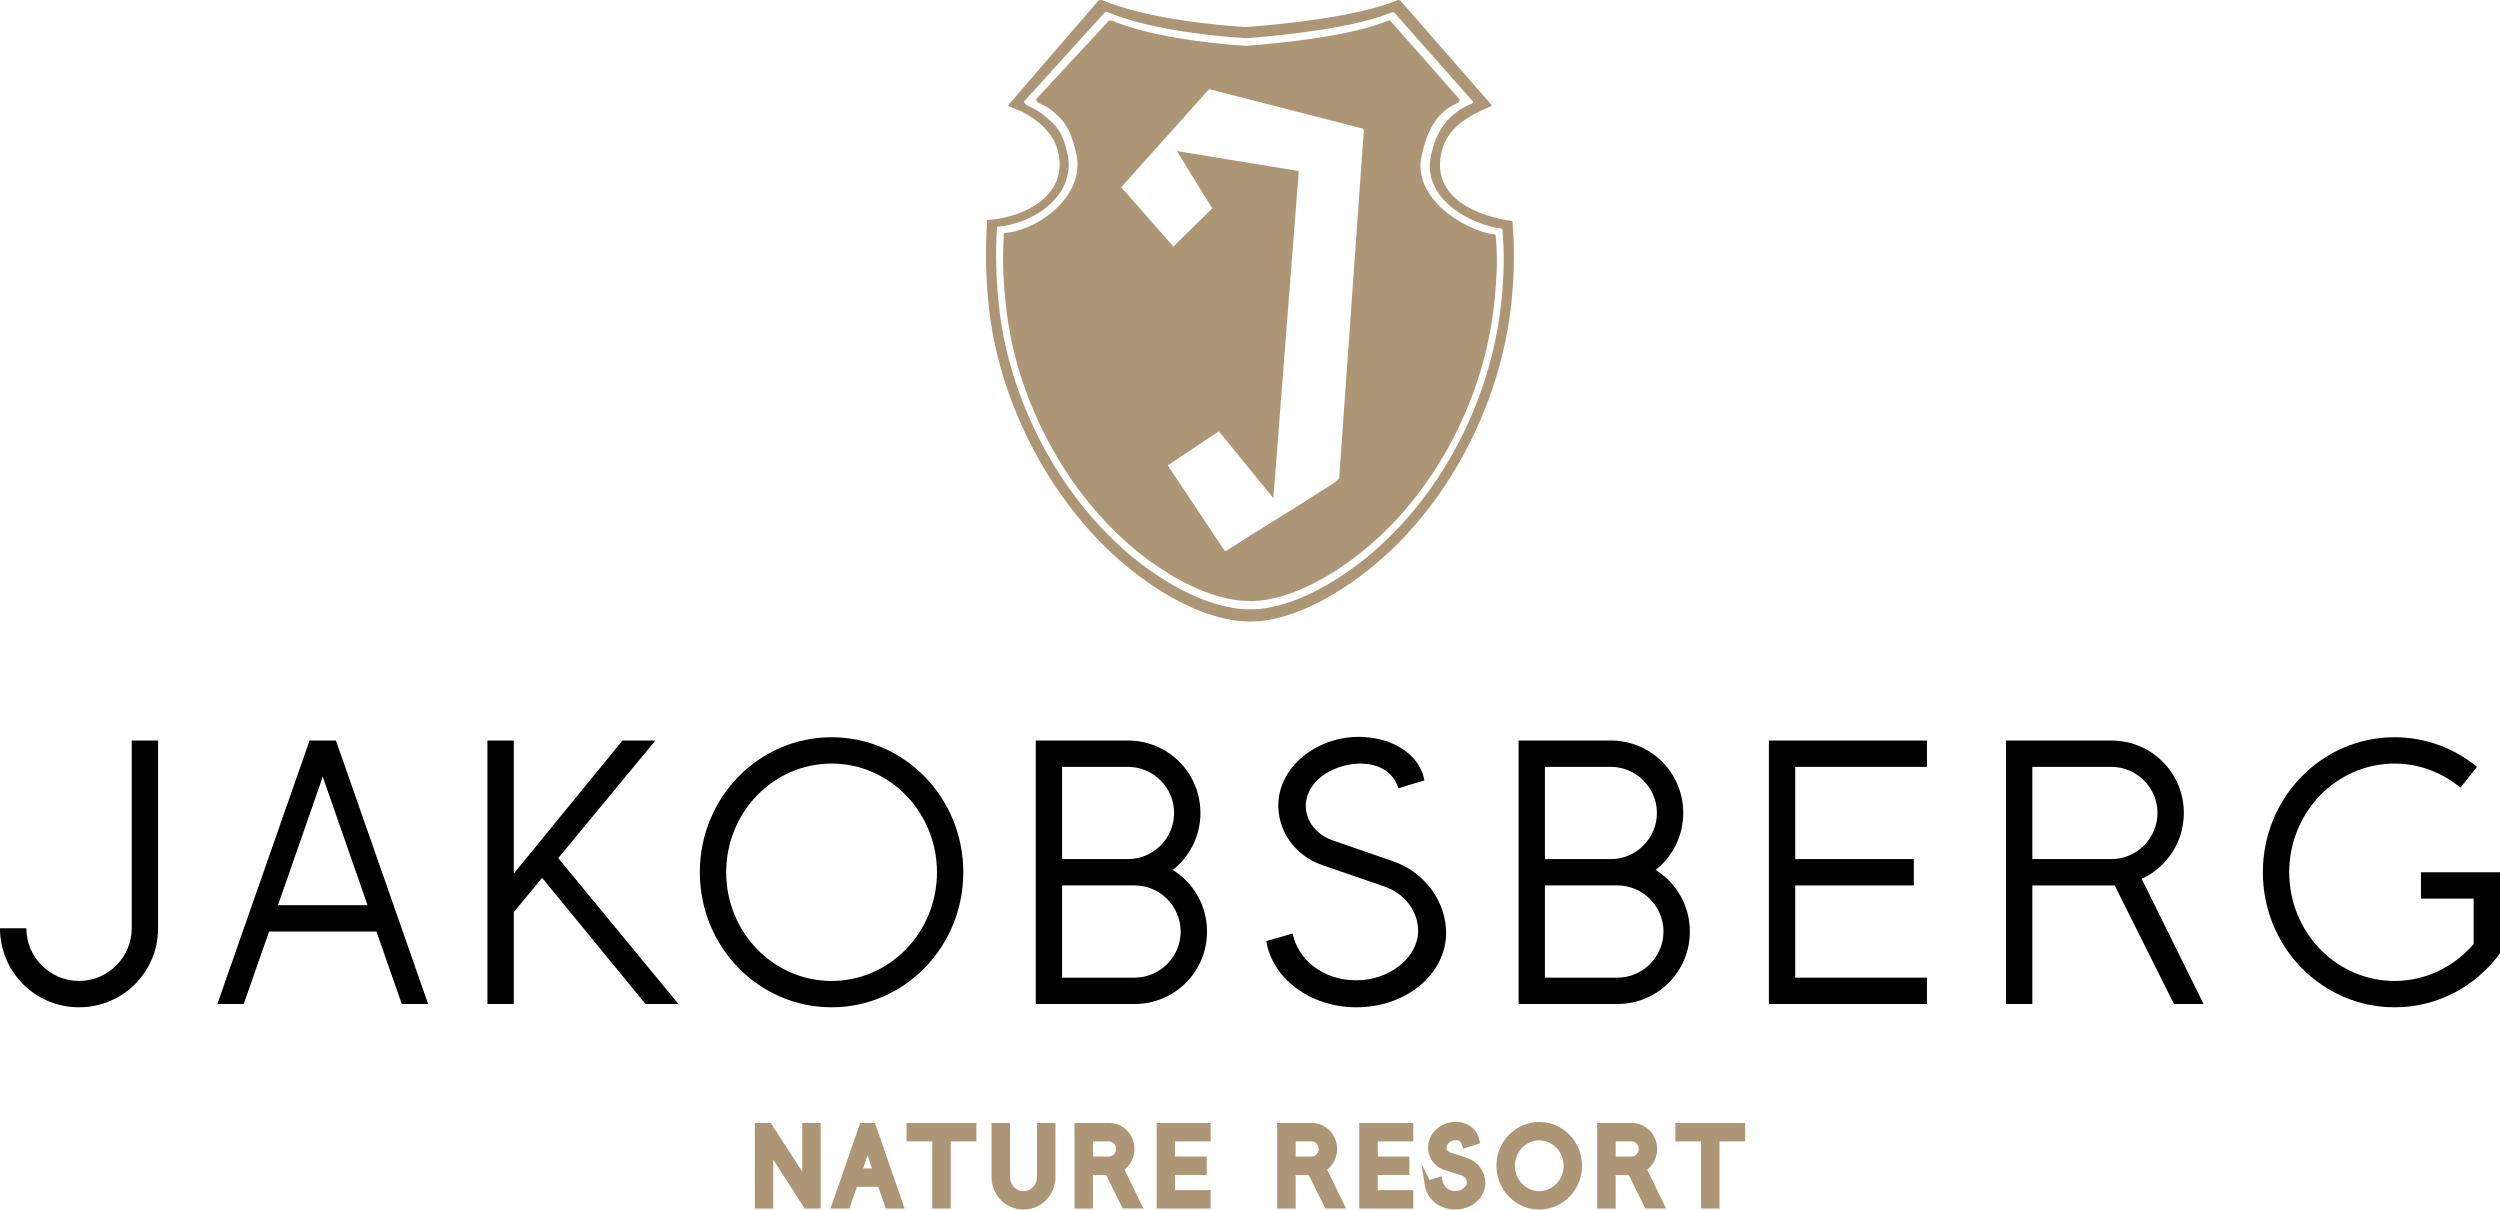 <?xml version="1.0" encoding="UTF-8"?><svg id="a" xmlns="http://www.w3.org/2000/svg" viewBox="0 0 1518.18 734.53"><path d="M0,563.7h16c0,17.6,14.4,32,32,32s32-14.4,32-32v-114h16v114c0,26.6-21.4,48-48,48S0,590.3,0,563.7Z"/><path d="M228.6,565.7h-65.2l-15.4,44h-16l56-160h16l56,160h-16l-15.4-44ZM168.8,549.7h54.4l-27.2-78-27.2,78Z"/><path d="M392,609.7l-62.8-76.6-17.2,20.8v55.8h-16v-160h16v80.8l66-80.8h20l-59,71.4,73,88.6h-20Z"/><path d="M504.99,611.7c-44.2,0-80-36.6-80-82s35.8-82,80-82,80,36.6,80,82-35.8,82-80,82ZM504.99,463.7c-35.4,0-64,29.6-64,66s28.6,66,64,66,64-29.6,64-66-28.6-66-64-66Z"/><path d="M628.99,609.7v-160h56c24.4,0,44,19.6,44,44,0,14-6.6,26.6-16.8,34.6,12.6,7.8,20.8,21.6,20.8,37.4,0,24.4-19.6,44-44,44h-60ZM644.99,465.7v56h40c15.4,0,28-12.6,28-28s-12.6-28-28-28h-40ZM644.99,537.7v56h44c15.4,0,28-12.6,28-28s-12.6-28-28-28h-44Z"/><path d="M768.99,571.5l16-4.6c3,15.2,17.8,28.4,38.6,28.4s37.6-14.2,37.6-30c0-11.6-7.8-22.6-20.6-27l-37.2-12.8c-12.4-4.2-22-13.6-25.6-26-6.4-21.8,8.2-43,32.6-50,23.6-6.6,50.8,3.4,54.6,24.4l-15.8,4.8c-3.8-13-18.4-17.8-34-13.4-15.6,4.4-25.2,16.8-21.4,29.8,2.2,7.2,8,12.6,15.4,15.2l37,12.8c19.4,6.8,32,24.8,32,43.4,0,25-24.2,45.2-54.4,45.2-28.2,0-51.2-17.6-54.8-40.2Z"/><path d="M922.19,609.7v-160h56c24.4,0,44,19.6,44,44,0,14-6.6,26.6-16.8,34.6,12.6,7.8,20.8,21.6,20.8,37.4,0,24.4-19.6,44-44,44h-60ZM938.19,465.7v56h40c15.4,0,28-12.6,28-28s-12.6-28-28-28h-40ZM938.19,537.7v56h44c15.4,0,28-12.6,28-28s-12.6-28-28-28h-44Z"/><path d="M1074.19,449.7h96v16h-80v56h72v16h-72v56h80v16h-96v-160Z"/><path d="M1234.18,537.7v72h-16v-160h64c24.4,0,44,19.6,44,44,0,17.8-10.4,33-25.6,40l37.6,76h-18l-36-72h-50ZM1234.18,465.7v56h48c15.4,0,28-12.6,28-28s-12.6-28-28-28h-48Z"/><path d="M1374.18,529.7c0-45.4,35.8-82,80-82,19,0,36.4,6.8,50,18l-10,12.6c-11-9-24.8-14.6-40-14.6-35.4,0-64,29.6-64,66s28.6,66,64,66c19.2,0,36.2-8.8,48-22.4v-27.6h-32v-16h48v49.2c-14.6,20-37.8,32.8-64,32.8-44.2,0-80-36.6-80-82Z"/><path d="M827.88,7.47c-.24.07-.48.14-.72.21.08-.02.16-.04.23-.07.16-.05.32-.09.48-.14Z" style="fill:none;"/><path d="M826.23,7.94c-.47.13-.94.26-1.41.4.24-.07.49-.13.73-.2.23-.06.45-.13.68-.19Z" style="fill:none;"/><path d="M829.16,7.09c-.33.1-.65.19-.98.29.27-.08.53-.15.8-.23.06-.02.12-.04.18-.06Z" style="fill:none;"/><path d="M819.33,9.77c-.38.09-.76.19-1.14.28.09-.02.17-.04.26-.06.29-.07.59-.14.88-.22Z" style="fill:none;"/><path d="M823.85,8.6c-.34.09-.68.18-1.02.28.17-.05.34-.09.52-.14.17-.04.34-.09.51-.14Z" style="fill:none;"/><path d="M833.17,5.84c-.41.13-.81.26-1.22.39.31-.1.62-.19.93-.29.1-.03.2-.06.29-.1Z" style="fill:none;"/><path d="M821.59,9.2c-.29.07-.57.15-.86.22.11-.03.22-.06.33-.08.17-.04.35-.09.52-.14Z" style="fill:none;"/><path d="M845.48,1.42c-.21.08-.41.16-.62.24.09-.04.19-.07.28-.11.11-.04.23-.09.34-.14Z" style="fill:none;"/><path d="M843.14,2.33c-.19.07-.38.15-.57.22.16-.06.32-.12.47-.18.03-.01.07-.03.1-.04Z" style="fill:none;"/><path d="M835.45,5.1c-.09.03-.18.06-.28.09.06-.02.13-.04.19-.06.03,0,.06-.02.08-.03Z" style="fill:none;"/><path d="M847.85.45c-.29.12-.58.24-.86.36.11-.04.22-.09.32-.13.18-.07.36-.15.54-.22Z" style="fill:none;"/><path d="M817.05,10.33c-.46.11-.92.22-1.38.32.27-.06.55-.12.82-.19.19-.04.37-.09.56-.14Z" style="fill:none;"/><path d="M841.81,2.84c.12-.04.24-.09.36-.14-.27.1-.54.2-.81.3.09-.03.18-.07.27-.1.06-.02.12-.04.18-.07Z" style="fill:none;"/><path d="M839.69,3.62c-.43.16-.87.31-1.3.47.1-.03.19-.07.29-.1.34-.12.68-.24,1.02-.36Z" style="fill:none;"/><path d="M734.24,54.14l-53.37,59.58,31.68,36,23.63-23.14-21.47-34.83,73.99,12.12-15.43,198.68-33.08-40.63-31.05,20.71,34.59,51.94,1.61-.44c18.32-12.01,37.24-23.09,55.61-35.01,2.16-1.41,11.77-7.06,12.25-8.7l14.94-210.72-.3-1.54-93.62-24.01Z" style="fill:none;"/><path d="M781.6,16.06c.23-.02.45-.04.68-.07-.53.05-1.06.1-1.59.15.29-.03.58-.05.87-.08.02,0,.03,0,.05,0Z" style="fill:none;"/><path d="M868.93,94.75c3.14-15.41,10.7-25.54,23.7-31.32.54-.25,2.12-.41,1.9-1.69l-47.82-54.13-1.3-.19c-22.22,9.4-64.54,13.97-88.59,15.79-25.74-1.51-61.81-6.34-84.04-15.75h-1.81s-49,54.08-49,54.08c-.2,1.16,1.35,2.26,1.9,2.54,2.4,1.21,5.78,2.75,8.04,4.44,11.85,8.89,13.48,13.59,16.08,23.91,6.6,26.01-20.66,43.8-42.54,45.29-1.1,17.6-.56,33.52,1.52,51.05,7.06,59.14,40.66,120.48,88.8,155.77,16.44,12.03,36.36,22.74,56.8,25.22l5.76.26h3.03l4.24-.26c18.86-2.23,37.45-11.87,52.89-22.61,52.73-36.69,87.32-101.71,93.37-165.41,1.42-15.02,1.82-27.74.44-42.75-20.61-2.85-48.61-18.63-43.38-44.23ZM907.67,181.92c-5.88,61.92-39.51,125.12-90.77,160.79-15.01,10.44-33.09,19.81-51.42,21.98l-4.12.26h-2.95l-5.6-.26c-19.87-2.41-39.24-12.81-55.22-24.51-46.8-34.3-79.46-93.94-86.32-151.42-2.03-17.04-2.66-30.13-1.59-47.24,21.26-1.45,50.22-23.39,43.81-48.67-2.53-10.04-4.35-18.02-15.87-26.67-2.2-1.65-4.65-2.63-6.98-3.81-.54-.28-1.46-1.2-1.27-2.33l44.12-47.55h1.76c21.61,9.17,56.67,13.85,81.7,15.32,23.37-1.76,64.52-6.2,86.12-15.35l1.27.18,42.17,47.81c.21,1.24-1.38,2.09-1.9,2.33-12.64,5.62-18.32,17.4-21.37,32.38-5.08,24.89,25.04,44.63,45.08,47.4,1.35,14.59.76,24.75-.62,39.35Z" style="fill:none;"/><path d="M783.94,15.83c.14-.01.27-.03.41-.04-.29.03-.59.06-.88.09.14-.01.27-.03.41-.04.02,0,.04,0,.07,0Z" style="fill:none;"/><path d="M814.94,10.82c-.5.11-1.01.23-1.51.34.25-.06.51-.11.76-.17.25-.06.5-.11.75-.17Z" style="fill:none;"/><path d="M778.88,16.3c-1.05.09-2.1.18-3.14.26.78-.06,1.55-.12,2.33-.18.27-.02.54-.05.82-.07Z" style="fill:none;"/><path d="M798.38,13.97c.13-.02.25-.04.38-.06-.47.07-.94.15-1.41.22.15-.02.3-.04.45-.07.19-.03.39-.06.58-.09Z" style="fill:none;"/><path d="M786.28,15.58c.22-.03.45-.05.67-.08-.34.04-.69.08-1.03.11.09-.01.19-.02.28-.03.03,0,.06,0,.08,0Z" style="fill:none;"/><path d="M799.82,13.74c.12-.02.24-.04.36-.06-.23.04-.47.08-.7.11.11-.02.23-.03.34-.05,0,0,0,0,.01,0Z" style="fill:none;"/><path d="M793.78,14.64c-.34.05-.68.09-1.02.14.18-.03.37-.05.55-.07.16-.02.31-.04.47-.07Z" style="fill:none;"/><path d="M791.63,14.93c-.14.02-.28.04-.42.06.1-.01.21-.03.31-.04.03,0,.07,0,.1-.01Z" style="fill:none;"/><path d="M761.45,377.42l4.41-.28-5.99.28h1.58Z" style="fill:#ad9675;"/><path d="M918.46,134.25c-21.45-2.97-48.74-14.12-43.31-40.77,3.27-16.04,16.25-22.78,29.78-28.8.57-.26,1.07.37.85-.96L850.29.2l-1.36-.2c-.18.08-.36.15-.55.23-.13.06-.26.11-.39.16-23.36,9.53-66.58,14.18-91.27,16.04-26.36-1.55-63.13-6.43-86.35-15.92-.38-.16-.76-.31-1.13-.47h-1.89s-54.97,63.69-54.97,63.69c-.21,1.21.2.75.78,1.05,2.5,1.26,5.66,2.08,8.26,3.46,9.43,5.02,18.27,12.65,20.98,23.4,6.87,27.07-20.19,40.48-42.96,42.04-1.15,18.32-.86,36.85,1.31,55.09,7.35,61.55,42.32,125.41,92.43,162.13,17.11,12.52,37.85,23.67,59.12,26.24l5.99.28h1.58l5.99-.28c19.63-2.32,38.98-12.35,55.05-23.53,54.88-38.19,90.89-105.87,97.19-172.17,1.48-15.63,1.79-31.57.34-47.19ZM847.85.45c-.18.08-.36.15-.54.22-.11.04-.22.09-.32.13.29-.12.58-.24.86-.36ZM845.48,1.42c-.11.04-.23.09-.34.14-.09.04-.18.07-.28.11.21-.08.41-.16.62-.24ZM843.14,2.33s-.07.03-.1.04c-.16.06-.32.12-.47.18.19-.07.38-.15.57-.22ZM842.16,2.7c-.12.04-.24.09-.36.14-.06.02-.12.04-.18.07-.09.03-.18.07-.27.1.27-.1.54-.2.81-.3ZM839.69,3.62c-.34.12-.68.24-1.02.36-.1.03-.19.07-.29.1.43-.15.87-.31,1.3-.47ZM835.45,5.1s-.06.02-.08.03c-.06.02-.13.04-.19.06.09-.03.18-.06.28-.09ZM833.17,5.84c-.1.03-.2.06-.29.1-.31.1-.62.2-.93.29.41-.13.82-.26,1.22-.39ZM829.16,7.09c-.06.02-.12.04-.18.06-.26.08-.53.16-.8.23.33-.1.65-.19.98-.29ZM827.88,7.47c-.16.05-.32.1-.48.14-.08.02-.16.04-.23.07.24-.07.48-.14.72-.21ZM826.23,7.94c-.23.07-.45.13-.68.19-.24.07-.49.14-.73.2.47-.13.94-.26,1.41-.4ZM823.85,8.6c-.17.05-.34.09-.51.14-.17.05-.34.09-.52.14.34-.09.68-.18,1.02-.28ZM821.59,9.2c-.17.05-.35.09-.52.14-.11.03-.22.06-.33.08.29-.07.57-.15.86-.22ZM819.33,9.77c-.29.07-.59.15-.88.22-.08.02-.17.04-.26.06.38-.09.76-.19,1.14-.28ZM817.05,10.33c-.19.04-.37.09-.56.14-.27.06-.55.13-.82.19.46-.11.92-.21,1.38-.32ZM814.94,10.82c-.25.06-.5.11-.75.17-.25.06-.51.11-.76.17.5-.11,1.01-.22,1.51-.34ZM800.18,13.68c-.12.02-.24.04-.36.06,0,0,0,0-.01,0-.11.02-.23.04-.34.05.23-.04.47-.07.7-.11ZM798.76,13.91c-.12.02-.25.04-.38.06-.19.03-.39.06-.58.09-.15.02-.3.05-.45.07.47-.07.94-.14,1.41-.22ZM793.78,14.64c-.16.02-.31.04-.47.07-.18.03-.37.05-.55.07.34-.05.68-.09,1.02-.14ZM791.63,14.93s-.07.01-.1.01c-.1.01-.21.03-.31.04.14-.02.28-.04.42-.06ZM786.95,15.5c-.22.03-.44.05-.67.08-.03,0-.06,0-.08,0-.09.01-.19.02-.28.03.34-.04.69-.07,1.03-.11ZM784.35,15.78c-.14.01-.27.03-.41.04-.02,0-.04,0-.07,0-.14.01-.27.03-.41.04.29-.03.59-.06.88-.09ZM782.28,15.99c-.23.02-.45.05-.68.07-.01,0-.03,0-.05,0-.29.03-.58.05-.87.08.53-.05,1.06-.1,1.59-.15ZM778.88,16.3c-.27.02-.54.05-.82.07-.78.06-1.55.13-2.33.18,1.05-.08,2.1-.17,3.14-.26ZM911.87,181.72c-6.05,63.69-40.65,128.71-93.37,165.41-15.44,10.74-34.04,20.38-52.89,22.61l-4.24.26h-3.03l-5.76-.26c-20.44-2.48-40.36-13.18-56.8-25.22-48.14-35.28-81.75-96.63-88.8-155.77-2.08-17.53-2.62-33.45-1.52-51.05,21.88-1.49,49.13-19.28,42.54-45.29-2.61-10.33-4.23-15.03-16.08-23.91-2.26-1.7-5.64-3.24-8.04-4.44-.56-.28-2.11-1.38-1.9-2.54l49-54.09h1.81c22.23,9.43,58.3,14.25,84.04,15.76,24.04-1.81,66.37-6.38,88.59-15.79l1.3.19,47.82,54.13c.21,1.28-1.36,1.44-1.9,1.69-13,5.78-20.56,15.91-23.7,31.32-5.22,25.6,22.78,41.38,43.38,44.23,1.39,15.01.98,27.73-.44,42.75Z" style="fill:#ad9675;"/><path d="M863.21,95.17c3.05-14.98,8.73-26.76,21.37-32.38.53-.24,2.11-1.08,1.9-2.33l-42.17-47.81-1.27-.18c-21.6,9.14-62.74,13.58-86.12,15.35-25.03-1.47-60.09-6.16-81.7-15.31h-1.76s-44.12,47.54-44.12,47.54c-.19,1.13.73,2.05,1.27,2.33,2.34,1.17,4.78,2.16,6.98,3.81,11.52,8.64,13.34,16.63,15.87,26.67,6.41,25.28-22.54,47.22-43.81,48.67-1.07,17.11-.43,30.2,1.59,47.24,6.86,57.48,39.52,117.12,86.32,151.42,15.98,11.7,35.35,22.1,55.22,24.51l5.6.26h2.95l4.12-.26c18.33-2.16,36.4-11.54,51.42-21.98,51.26-35.67,84.89-98.88,90.77-160.79,1.38-14.6,1.96-24.76.62-39.35-20.03-2.77-50.15-22.51-45.08-47.4ZM813.21,290.41c-.48,1.64-10.1,7.3-12.25,8.7-18.37,11.92-37.29,23-55.61,35.01l-1.61.44-34.59-51.94,31.05-20.71,33.08,40.63,15.43-198.68-73.99-12.12,21.47,34.83-23.63,23.14-31.68-36,53.37-59.58,93.62,24.01.3,1.54-14.94,210.72Z" style="fill:#ad9675;"/><path d="M489.78,731.93l-22.2-34.5v34.5h-7.2v-48h6.6l22.2,34.38v-34.38h7.2v48h-6.6Z" style="fill:#ad9675; stroke:#ad9675; stroke-miterlimit:10; stroke-width:4px;"/><path d="M514.38,731.93h-7.2l16.62-48h6.12l16.62,48h-7.2l-4.56-13.2h-15.84l-4.56,13.2ZM526.86,695.33l-5.46,16.2h10.92l-5.46-16.2Z" style="fill:#ad9675; stroke:#ad9675; stroke-miterlimit:10; stroke-width:4px;"/><path d="M575.34,691.13v40.8h-7.2v-40.8h-15.6v-7.2h38.4v7.2h-15.6Z" style="fill:#ad9675; stroke:#ad9675; stroke-miterlimit:10; stroke-width:4px;"/><path d="M604.14,714.77v-30.84h7.2v30.84c0,5.82,4.5,10.56,10.2,10.56s10.2-4.74,10.2-10.56v-30.84h7.2v30.84c0,9.84-7.8,17.76-17.4,17.76s-17.4-7.92-17.4-17.76Z" style="fill:#ad9675; stroke:#ad9675; stroke-miterlimit:10; stroke-width:4px;"/><path d="M672.96,711.53h-11.22v20.4h-7.2v-48h19.02c7.38,0,13.38,6.24,13.38,13.8,0,5.04-2.64,9.48-6.6,11.88l10.86,22.32h-8.16l-10.08-20.4ZM661.74,691.13v13.2h11.82c3.42,0,6.18-3,6.18-6.6s-2.76-6.6-6.18-6.6h-11.82Z" style="fill:#ad9675; stroke:#ad9675; stroke-miterlimit:10; stroke-width:4px;"/><path d="M704.4,731.93v-48h28.8v7.2h-21.6v13.2h19.2v7.2h-19.2v13.2h21.6v7.2h-28.8Z" style="fill:#ad9675; stroke:#ad9675; stroke-miterlimit:10; stroke-width:4px;"/><path d="M796.02,711.53h-11.22v20.4h-7.2v-48h19.02c7.38,0,13.38,6.24,13.38,13.8,0,5.04-2.64,9.48-6.6,11.88l10.86,22.32h-8.16l-10.08-20.4ZM784.8,691.13v13.2h11.82c3.42,0,6.18-3,6.18-6.6s-2.76-6.6-6.18-6.6h-11.82Z" style="fill:#ad9675; stroke:#ad9675; stroke-miterlimit:10; stroke-width:4px;"/><path d="M827.46,731.93v-48h28.8v7.2h-21.6v13.2h19.2v7.2h-19.2v13.2h21.6v7.2h-28.8Z" style="fill:#ad9675; stroke:#ad9675; stroke-miterlimit:10; stroke-width:4px;"/><path d="M867.06,718.91l6.84-2.04c.96,5.04,4.5,8.4,9.72,8.4s9.18-3.66,9.18-7.2c0-2.52-1.5-5.16-4.86-6.24l-10.32-3.3c-3.78-1.2-6.78-4.32-7.92-8.28-2.04-7.02,2.58-14.28,9.9-16.38,6.84-1.98,15.48.84,16.92,9.06l-6.66,2.1c-1.14-4.02-4.26-5.34-8.22-4.2-3.84,1.14-5.88,4.62-5.04,7.44.48,1.56,1.74,2.88,3.48,3.48l10.26,3.36c5.82,1.92,9.66,7.32,9.66,13.26,0,8.04-7.5,14.16-16.32,14.16-8.28,0-15.36-5.34-16.62-13.62Z" style="fill:#ad9675; stroke:#ad9675; stroke-miterlimit:10; stroke-width:4px;"/><path d="M910.74,707.93c0-13.56,10.74-24.6,24-24.6s24,11.04,24,24.6-10.74,24.6-24,24.6-24-11.04-24-24.6ZM917.94,707.93c0,9.6,7.56,17.4,16.8,17.4s16.8-7.8,16.8-17.4-7.56-17.4-16.8-17.4-16.8,7.8-16.8,17.4Z" style="fill:#ad9675; stroke:#ad9675; stroke-miterlimit:10; stroke-width:4px;"/><path d="M990.36,711.53h-11.22v20.4h-7.2v-48h19.02c7.38,0,13.38,6.24,13.38,13.8,0,5.04-2.64,9.48-6.6,11.88l10.86,22.32h-8.16l-10.08-20.4ZM979.14,691.13v13.2h11.82c3.42,0,6.18-3,6.18-6.6s-2.76-6.6-6.18-6.6h-11.82Z" style="fill:#ad9675; stroke:#ad9675; stroke-miterlimit:10; stroke-width:4px;"/><path d="M1042.2,691.13v40.8h-7.2v-40.8h-15.6v-7.2h38.4v7.2h-15.6Z" style="fill:#ad9675; stroke:#ad9675; stroke-miterlimit:10; stroke-width:4px;"/></svg>